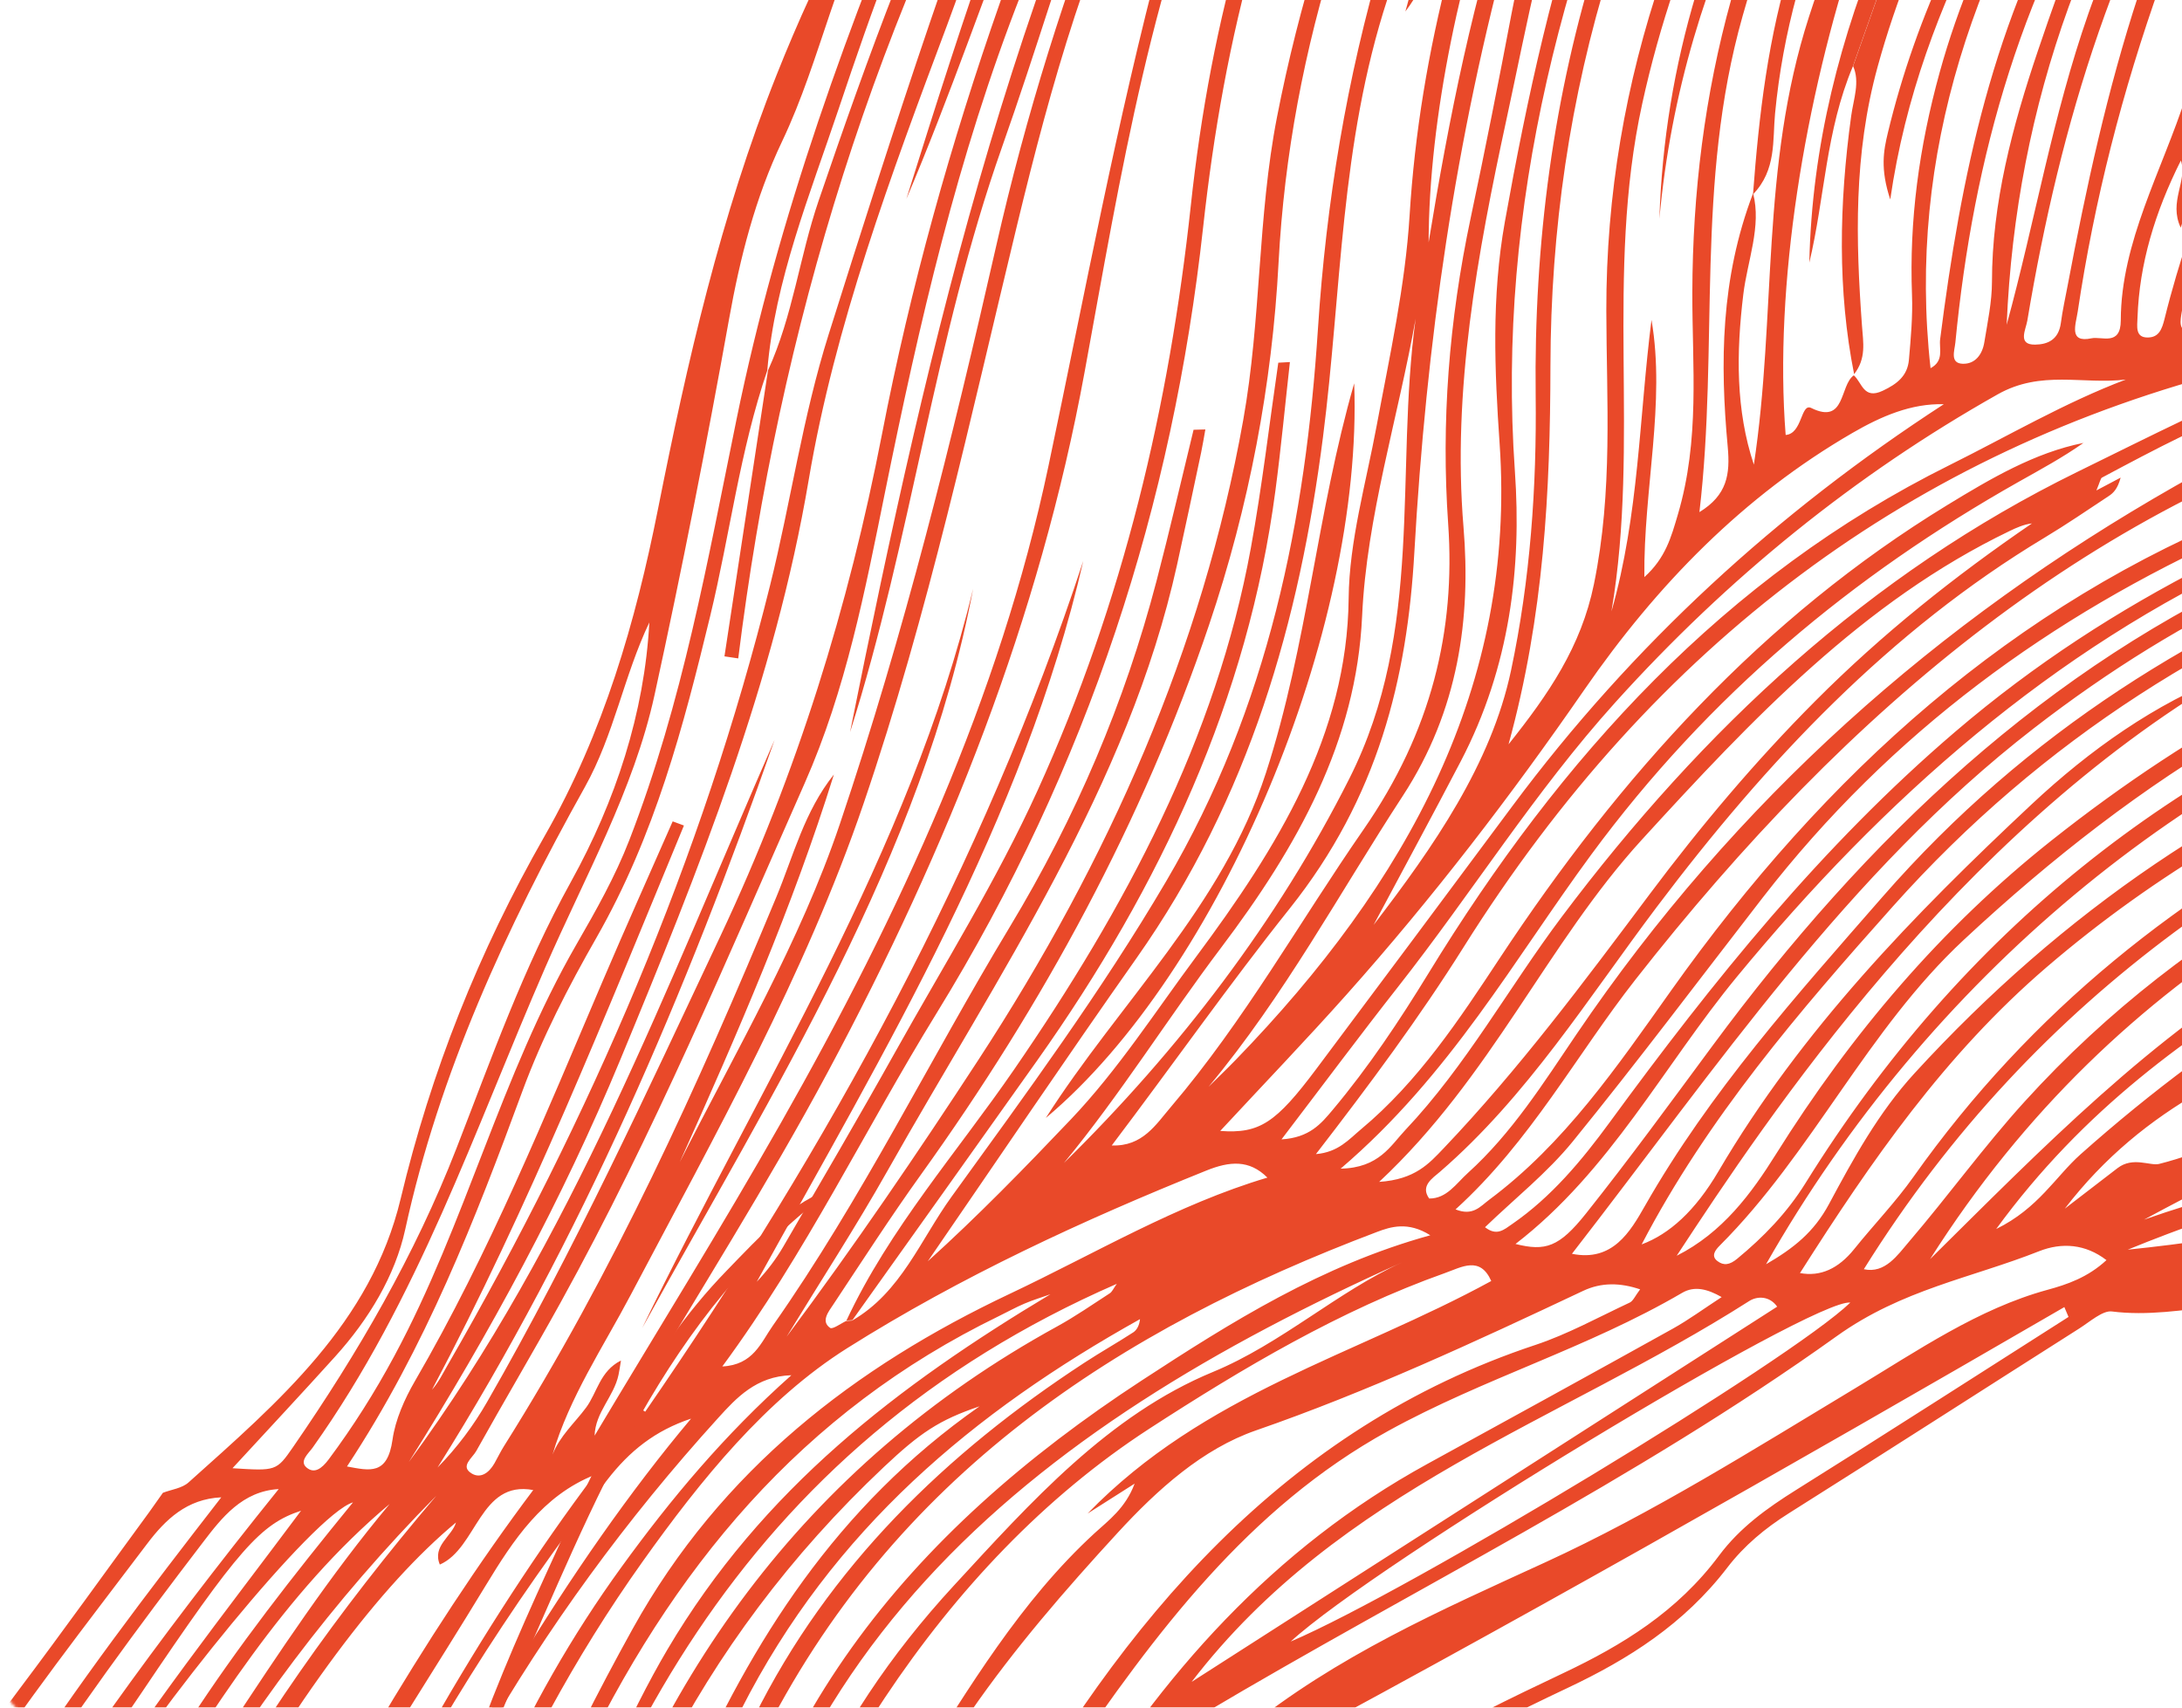<?xml version="1.0" encoding="UTF-8"?> <svg xmlns="http://www.w3.org/2000/svg" width="759" height="594" viewBox="0 0 759 594" fill="none"><g clip-path="url(#clip0_275_4481)"><mask id="mask0_275_4481" style="mask-type:luminance" maskUnits="userSpaceOnUse" x="-175" y="-784" width="2064" height="1996"><path d="M543.568 1211.92L1888.11 40.988L1170.36 -783.184L-174.186 387.752L543.568 1211.92Z" fill="white"></path></mask><g mask="url(#mask0_275_4481)"><path d="M1026.49 213.645C1030.29 192.237 1034.65 171.141 1040.27 150.108C1046.23 127.764 1040.44 107.415 1038.43 86.296C1041.74 128.523 1022.13 171.575 1026.49 213.645ZM822.961 436.667C872.909 436.442 914.032 409.434 951.76 372.337C911.397 401.478 869.311 425.339 822.961 436.667ZM894.844 163.302C899.098 167.066 900.296 169.278 901.901 169.379C925.506 170.824 948.305 176.616 972.734 173.44C977.621 172.804 985.526 175.901 986.51 166.575C987.74 155.023 978.778 163.449 974.519 162.823C970.116 162.174 965.429 162.487 960.843 162.577C940.129 163.005 919.784 160.329 894.831 163.286M888.187 107.174C915.231 94.859 942.51 82.812 968.855 67.81C979.827 61.564 984.352 54.179 981.403 42.08C951.623 66.556 919.588 85.905 888.187 107.174ZM903.153 175.704C908.003 186.445 915.9 184.376 921.665 185.811C939.918 190.349 958.502 194.02 977.743 195.145C982.567 195.428 987.509 194.5 987.625 187.336C987.684 183.381 989.372 177.413 982.883 178.378C956.513 182.286 931.449 177.776 903.153 175.704ZM1446.95 -224.739C1438.3 -216.035 1432.01 -208.575 1427.68 -199.357C1410.69 -163.231 1395.84 -126.182 1373.82 -92.188C1372.19 -89.677 1368.07 -84.556 1371.96 -82.263C1376.23 -79.755 1378.88 -84.562 1381.78 -88.385C1392.52 -102.561 1400.95 -117.112 1404.91 -134.622C1412.06 -166.213 1432.54 -193.2 1446.95 -224.732M745.791 424.267C785.548 410.228 827.005 404.147 863.594 377.672C822.399 385.144 783.771 403.752 745.791 424.267ZM340.118 764.594C332.092 831.051 325.561 897.382 328.525 962.871C333.645 896.662 340.218 830.336 340.118 764.594ZM1008.8 -6.829C989.217 46.377 996.486 95.273 1010.19 143.088C1006.75 93.627 1003.96 44.083 1008.8 -6.829ZM1038.92 191.621C1051.38 169.483 1058.87 146.347 1071.48 125.263C1072.17 124.091 1071.71 122.067 1071.4 120.573C1064.49 85.776 1055.56 51.97 1038.11 21.988C1053.28 76.035 1077.73 128.544 1038.92 191.621ZM1019.67 148.986C1033.07 95.854 1010.24 48.667 1016.71 -3.488C1007.62 48.893 1013.66 98.864 1019.67 148.986ZM919.449 209.959C934.875 221.565 953.621 226.174 973.417 226.789C980.037 226.994 984.909 218.604 985.248 210.691C985.413 206.955 988.342 200.812 981.86 200.878C957.426 201.102 935.014 193.459 910.437 193.05C931.532 206.959 955.886 213.275 981.786 216.407C959.097 221.594 940.178 213.246 919.448 209.972M1279.23 -265.495C1262.21 -247.254 1246.9 -228.125 1234.55 -207.205C1218.69 -180.319 1202.26 -153.989 1182.67 -129.564C1179.83 -126.03 1172.06 -122.273 1179.08 -116.768C1184.76 -112.306 1189.23 -116.061 1193.62 -121.208C1202.17 -131.244 1209.1 -142.156 1214.03 -154.314C1226.15 -184.139 1241.64 -212.229 1261.06 -238.437C1267.58 -247.233 1276.27 -254.757 1279.23 -265.509M797.725 93.438C822.029 44.085 850.491 -0.691 881.168 -44.141C889.659 -56.168 899.569 -67.203 908.702 -78.79C910.268 -80.775 913.023 -83.363 910.412 -85.682C908.42 -87.445 905.588 -86.815 903.404 -84.576C900.637 -81.747 898.076 -78.693 895.53 -75.638C858.487 -31.209 830.505 18.525 805.452 69.921C802.114 76.758 797.672 83.558 797.718 93.444M834.846 -88.916C814.647 -65.68 802.635 -37.917 790.143 -10.465C777.208 17.952 768.464 47.555 758.565 79.203C754.245 70.148 761.037 62.829 758.606 55.83C749.546 73.89 744.172 91.82 743.523 110.442C743.421 113.542 742.683 117.427 747.068 117.403C750.944 117.377 752.021 114.589 752.94 110.871C762.937 70.48 780.908 31.963 794.002 -7.749C803.407 -36.28 817.353 -63.565 834.86 -88.914M873.576 105.825C902.347 91.682 929.541 73.658 956.172 54.734C985.137 34.155 985.417 32.506 992.523 -5.084C960.087 42.072 917.238 74.054 873.583 105.819M741.516 -63.808C703.378 -6.892 686.405 54.959 680.165 119.158C679.9 121.928 678.165 126.383 682.717 126.538C687.05 126.682 689.542 123.309 690.233 119.101C691.383 112.077 692.893 104.913 692.899 98.02C692.908 70.743 699.925 44.13 708.95 17.456C718.27 -10.082 728.379 -37.309 741.516 -63.808ZM992.561 106.876C987.171 147.186 1000.56 180.962 992.796 218.65C990.995 227.377 1004.94 227.088 1012.33 226.046C1020.49 224.899 1016.47 217.276 1015.85 213.063C1013.65 198.165 1007.66 184.894 1005.25 169.814C1002.01 149.556 1001.7 127.996 992.562 106.862M1476.35 -203.642C1468.24 -195.029 1464.81 -184.559 1461.78 -173.87C1454.23 -147.18 1441.25 -123.076 1422.19 -102.109C1417.48 -96.93 1407.04 -93.106 1409.68 -86.427C1411.9 -80.835 1422.2 -83.169 1429.21 -83.554C1435.14 -83.878 1438.8 -87.517 1440.32 -93.933C1441.46 -98.699 1442.09 -104.344 1444.95 -107.972C1467.94 -137.119 1468.35 -171.023 1476.35 -203.628M496.942 84.316C511.046 -1.926 530.966 -86.859 589.974 -166.084C541.212 -126.185 497.147 -2.045 496.942 84.316ZM1131.84 -123.52C1139.43 -121.918 1144.95 -125.414 1150.32 -129.299C1165.68 -140.374 1177.56 -154.64 1186.26 -171.615C1199.47 -197.414 1213.28 -222.516 1236.13 -241.75C1249.2 -252.754 1261.12 -265.377 1276.46 -280.043C1211.54 -240.88 1180.8 -173.409 1131.83 -123.514M698.013 112.974C707.864 76.978 713.949 40.412 726.475 4.611C739.134 -31.561 760.011 -64.248 775.119 -99.096C726.519 -34.514 701.251 36.357 698.013 112.974ZM643.624 453.113C630.762 451.619 478.471 543.863 448.978 571.02C490.346 553.362 623.269 472.839 643.624 453.113ZM850.334 331.035C858.109 329.45 864.123 327.954 870.137 327.052C891.791 323.78 913.95 317.246 934.872 320.513C960.326 324.494 983.163 312.844 1006.5 301.653C1013.02 298.528 1015.87 292.825 1016.63 289.275C963.781 316.771 905.08 296.648 850.334 331.035ZM1154.03 -124.684C1161.01 -119.819 1167.3 -119.79 1172.47 -125.172C1179.09 -132.055 1184.8 -139.982 1190.49 -147.752C1218.19 -185.555 1236.89 -229.34 1269.61 -263.969C1245.87 -245.827 1224.11 -225.231 1208.03 -199.705C1191.6 -173.651 1182.03 -143.176 1154.04 -124.69M774.414 63.497C771.276 77.278 761.605 91.804 758.921 108.458C758.422 111.527 757.537 115.498 762.132 115.319C765.97 115.164 767.245 111.811 768.389 108.533C776.274 85.85 789.107 62.87 790.929 40.578C793.554 8.498 812.03 -15.71 825.969 -42.436C832.456 -54.865 841.349 -66.189 848.965 -78.13C850.664 -80.798 853.678 -84.435 851.304 -86.906C848.353 -89.968 844.705 -87.399 841.853 -84.213C838.832 -80.839 835.532 -77.615 833.005 -73.9C807.424 -36.172 793.956 5.716 780.583 47.67C779.054 52.46 786.084 57.642 774.4 63.495M789.827 -99.21C786.859 -98.637 785.405 -98.776 785.041 -98.216C781.948 -93.536 779.138 -88.672 776.079 -83.968C736.442 -22.964 716.625 43.187 705.202 111.495C704.673 114.684 701.668 119.962 707.902 119.881C712.308 119.825 716.093 118.164 716.864 112.333C717.434 108.014 718.396 103.692 719.213 99.374C732.113 31.076 748.641 -36.316 789.834 -99.202M1375.91 -336.941C1370.24 -338.53 1367.41 -336.552 1364.7 -334.685C1309.51 -296.835 1268.03 -246.041 1235.2 -187.251C1222.05 -163.699 1216.46 -136.612 1197.25 -115.848C1194.58 -112.966 1188.75 -110.08 1193.8 -105.546C1199.93 -100.053 1201.55 -107.999 1203.95 -111.333C1215.24 -127.043 1224.97 -143.589 1233.21 -161.037C1256.2 -209.621 1279.99 -257.498 1322.52 -293.672C1339.55 -308.151 1356.1 -323.258 1375.91 -336.927M1384.63 -333.598C1345.2 -311.105 1311.34 -280.072 1283.67 -242.645C1252.83 -200.915 1238.12 -150.456 1208.42 -107.73C1205.96 -104.195 1199.5 -98.933 1208.25 -95.276C1215.88 -92.078 1218.72 -96.386 1220.97 -102.815C1230.09 -128.875 1246.75 -151.998 1257.06 -177.266C1283.93 -243.161 1325.62 -295.129 1384.63 -333.598ZM848.02 102.366C849.119 100.638 849.978 98.635 851.358 97.203C896.736 50.229 938.618 -0.008 980.533 -50.206C983.744 -54.056 986.822 -58.668 991.814 -59.963C997.442 -61.421 1000.45 -64.334 999.704 -70.427C999.458 -72.482 999.74 -75.416 997.257 -75.278C992.371 -75.008 990.37 -70.024 987.692 -66.624C950.692 -19.694 911.418 25.192 871.754 69.743C858.106 85.073 842.373 98.545 830.462 117.116C854.32 113.694 970.116 -9.503 986.405 -48.351C942.303 5.683 898.326 57.056 848.006 102.364M694.369 427.519C709.039 420.321 715.025 409.286 723.696 401.56C773.167 357.544 827.403 324.412 886.834 302.516C913.434 292.723 950.471 267.342 963.11 249.623C909.866 286.429 852.582 304.996 799.997 336.623C761.333 359.881 724.861 385.769 694.369 427.519ZM1228.34 -77.576C1237.79 -80.31 1243.84 -84.623 1246.29 -91.527C1253.23 -111.069 1265.35 -128.301 1272.72 -147.958C1284.87 -180.332 1301.51 -211.478 1323.45 -239.444C1348.27 -271.085 1374.9 -300.678 1410.98 -321.937C1403.61 -324.406 1400.12 -327.91 1393.31 -322.772C1348.15 -288.71 1311.63 -247.748 1287.78 -195.051C1275.5 -167.921 1266.29 -139.555 1249.84 -113.973C1242.67 -102.805 1236.31 -91.135 1228.33 -77.57M1492.28 -280.727C1478.45 -286.267 1464.34 -286.348 1449.31 -278.624C1429.45 -268.404 1412.17 -254.922 1398.32 -236.007C1372.02 -200.103 1350.23 -162.003 1334.72 -120.86C1330 -108.346 1326.1 -95.419 1325.88 -82.328C1325.82 -78.477 1323.63 -72.926 1330.52 -73.52C1335.71 -73.963 1337.7 -77.088 1338.76 -82.118C1349.24 -131.838 1370.5 -178.22 1396 -223.293C1418.74 -263.491 1451.78 -282.919 1492.28 -280.727ZM1447.56 -265.375C1432.41 -259.768 1419.79 -250.385 1411.05 -236.996C1380.39 -190.037 1357.96 -139.924 1344.48 -86.746C1343.68 -83.574 1340.66 -78.153 1346.08 -77.649C1352.1 -77.092 1351.59 -82.578 1352.69 -86.857C1359.11 -111.885 1369.85 -135.12 1386.46 -156.048C1393.92 -165.448 1399.59 -176.298 1402.31 -187.555C1409.58 -217.658 1419.19 -246.174 1447.57 -265.368M370.07 404.57C410.105 365.22 444.417 320.36 469.4 270.767C495.486 218.984 485.125 164.313 492.422 110.876C486.289 145.389 475.37 179.777 473.807 214.296C471.829 257.915 451.32 294.495 424.728 329.701C406.124 354.344 389.761 380.695 370.077 404.564M1313.66 -331.638C1312.22 -331.34 1310.65 -331.375 1309.34 -330.695C1238.17 -293.528 1181.28 -238.448 1134.35 -170.632C1119.08 -148.567 1107.7 -123.221 1084.52 -107.275C1091.19 -109.458 1097.08 -112.725 1102.04 -118.289C1119.83 -138.22 1136.49 -158.985 1152.31 -180.641C1170.06 -204.926 1188.49 -229.006 1211.07 -248.949C1243.91 -277.969 1277.84 -305.399 1313.67 -331.63M831.328 446.303C882.627 468.74 949.427 419.898 986.276 363.982C961.922 379.046 945.436 406.559 917.888 416.638C935.997 400.935 954.1 385.224 972.202 369.527C927.79 401.613 886.172 439.869 831.328 446.303ZM1436.16 -307.104C1432.77 -311.434 1429.89 -309.344 1426.91 -307.95C1393.37 -292.271 1370.32 -262.979 1345.95 -235.457C1315.96 -201.615 1300.41 -159.916 1279.41 -121.256C1271.09 -105.946 1265.15 -89.422 1259.9 -72.834C1257.24 -64.46 1262.46 -65.293 1266.41 -64.343C1271.63 -63.089 1274.98 -64.317 1275.58 -71.647C1278.01 -101.274 1291.87 -128.534 1306.22 -154.57C1338.99 -214.071 1369.11 -276.864 1436.14 -307.106M1383.88 -322.413C1352.22 -306.36 1326.88 -281.356 1305.7 -252.7C1269.06 -203.128 1249.08 -145.307 1220.5 -91.695C1219.3 -89.453 1219.37 -87.523 1221.4 -86.315C1223.55 -85.039 1225.61 -86.49 1226.92 -88.145C1232.18 -94.796 1238.15 -101.185 1242.12 -108.517C1251.8 -126.388 1260.38 -144.732 1268.47 -163.339C1278.95 -187.46 1287.78 -212.255 1302.94 -234.658C1325.68 -268.251 1351.32 -298.684 1383.89 -322.426M1118.05 -328.985C1117.66 -329.631 1117.27 -330.27 1116.88 -330.916C1102.46 -320.716 1088 -310.569 1073.6 -300.311C1054.19 -286.492 1036.46 -270.477 1026.62 -247.997C1013.89 -218.892 996.885 -192.31 980.007 -165.388C972.593 -153.556 964.315 -144.996 952.845 -138.884C940.666 -132.396 928.551 -125.735 916.403 -119.154C930.486 -123.328 943.439 -130.813 956.9 -135.985C977.469 -143.891 991.733 -157.11 1001.73 -178.367C1019.73 -216.605 1038.69 -254.718 1070.04 -284.864C1085.71 -299.947 1102.02 -314.295 1118.03 -328.973M414.526 585.045C481.731 541.982 549.885 498.309 618.186 454.535C615.547 450.782 611.28 450.784 608.454 452.583C542.342 494.748 466.087 517.884 414.52 585.037M1321.84 -323.621C1319.05 -323.699 1318.06 -324.054 1317.3 -323.691C1315.35 -322.774 1313.44 -321.637 1311.6 -320.416C1245.01 -276.343 1185.11 -224.415 1139.77 -155.263C1123.97 -131.19 1105.72 -109.82 1080.21 -96.603C1072.84 -92.779 1065.94 -87.672 1058.81 -83.156C1059.09 -81.812 1059.36 -80.459 1059.63 -79.114C1061.61 -80.056 1063.6 -81.039 1065.59 -81.938C1070.05 -83.958 1074.63 -85.625 1078.97 -87.963C1119.83 -110.008 1145.23 -149.617 1174.17 -184.437C1203.97 -220.306 1231.2 -257.948 1270.59 -283.605C1288.07 -294.996 1303.98 -309.527 1321.86 -323.625M1422.02 -313.294C1412.36 -318.01 1403.55 -311.538 1395.53 -305.085C1338.7 -259.341 1298.01 -202.136 1273.23 -133.545C1266.79 -115.724 1256.52 -99.365 1246.69 -82.948C1244.84 -79.848 1239.55 -77.467 1242.18 -73.411C1243.58 -71.266 1247.07 -70.016 1249.9 -69.893C1254.94 -69.681 1255.4 -74.987 1256.46 -78.255C1267.37 -111.979 1285.17 -143.089 1301 -174.903C1329.41 -232.006 1369.53 -278.364 1422.03 -313.287M963.486 344.203C925.505 361.599 889.384 379.672 852.164 394.528C815.076 409.336 777.094 419.548 740.128 434.71C819.559 426.556 895.681 404.67 963.479 344.195M671.528 128.085C676.345 125.497 674.444 121.331 674.874 117.972C682.036 61.857 693.067 6.558 723.875 -45.272C734.29 -62.797 743.376 -81.055 753.017 -99C754.484 -101.723 757.888 -105.025 753.968 -107.175C750.644 -109.008 748.113 -105.751 746.225 -102.917C741.18 -95.364 736.501 -87.574 731.382 -80.077C686.898 -14.892 663.289 53.818 671.535 128.092M1500.23 -269.265C1458.83 -274.422 1425.34 -250.578 1414.32 -207.331C1408.02 -182.628 1397.38 -160.288 1381.85 -139.359C1369.03 -122.095 1361.59 -102.834 1359.99 -82.072C1370.41 -96.9 1379.89 -112.043 1387.84 -127.858C1398.49 -149.021 1408.11 -170.634 1417.89 -192.167C1435.12 -230.132 1465.75 -251.731 1500.23 -269.279M225.859 216.535C216.969 235.23 213.612 255.59 203.442 273.793C175.926 323.013 152.814 373.422 140.955 427.671C137.432 443.787 128.304 458.908 116.638 471.836C105.007 484.721 93.161 497.387 80.873 510.735C95.989 511.685 96.145 511.779 101.959 503.352C124.584 470.561 144.302 436.628 158.756 399.514C170.905 368.309 181.969 336.767 198.655 306.636C214.121 278.688 224.176 248.011 225.866 216.529M1481.6 -292.088C1466.85 -295.312 1458.16 -305.124 1444.18 -293.829C1418.84 -273.36 1392.7 -252.817 1373.01 -226.957C1337.04 -179.728 1318 -125.189 1303.61 -69.197C1314.78 -68.283 1320.4 -71.174 1320.65 -84.524C1320.92 -98.98 1326.18 -113.458 1331.52 -127.699C1346.82 -168.471 1369.14 -205.737 1395.36 -240.764C1416.66 -269.219 1443.32 -287.981 1481.6 -292.088ZM445.764 396.348C455.502 395.741 459.52 390.919 463.566 386.085C476.034 371.229 486.772 355.111 496.846 338.653C543.011 263.184 600.008 200.608 678.099 161.813C698.404 151.72 718.183 140.073 739.45 132.034C724.454 133.829 710.065 128.627 694.902 137.172C645.339 165.114 601.052 200.914 561.889 244.326C534.011 275.222 511.955 310.678 486.283 343.314C473.104 360.072 460.368 377.2 445.764 396.348ZM676.164 140.606C664.757 140.302 654.384 144.811 644.372 150.6C606.649 172.431 576.352 203.381 551.152 239.86C525.596 276.865 498.315 312.4 468.459 345.898C454.43 361.64 439.838 376.833 424.45 393.408C438.169 394.427 443.854 390.569 457.899 371.814C480.694 341.401 503.388 310.9 526.082 280.399C568.013 224.042 618.382 178.096 676.15 140.604M546.794 436.145C560.936 439.037 567.091 428.423 572.146 419.549C594.835 379.72 624.89 346.266 654.856 311.944C705.335 254.139 765.423 217.666 832.104 191.982C851.592 184.478 871.146 181.442 892.072 181.059C888.402 171.546 882.165 175.492 877.819 176.184C816.35 185.821 759.772 212.836 707.338 253.435C642.807 303.393 597.195 371.209 546.794 436.145ZM1020.79 -86.377C1024.12 -85.09 1025.54 -83.849 1026.55 -84.259C1058.87 -97.346 1089.94 -112.084 1111.24 -145.157C1147.08 -200.801 1186.11 -253.591 1240.41 -292.165C1260.18 -306.212 1279.59 -320.896 1302.46 -333.399C1288.69 -334.305 1272.45 -328.054 1253.89 -314.83C1191.81 -270.599 1140.22 -216.136 1104.6 -146.81C1094.07 -126.325 1078.87 -112.673 1059.33 -103.661C1047.16 -98.05 1034.92 -92.705 1020.79 -86.385M858.935 106.879C928.555 62.807 985.683 12.069 1021.01 -61.432C1022.54 -64.611 1027.1 -68.236 1022.64 -71.127C1019.22 -73.35 1014.92 -73.296 1011.41 -69.004C1003.86 -59.786 996.429 -50.57 990.253 -40.235C972.096 -9.837 949.539 16.926 924.258 41.495C903.248 61.9 882.785 82.962 858.941 106.887M479.737 411.129C492.242 410.301 497.123 404.726 502.099 399.516C528.358 371.96 551.051 341.487 573.882 310.988C591.533 287.405 610.526 264.853 631.42 243.875C654.743 220.457 680.034 200.377 706.801 182.076C703.893 182.448 701.434 183.563 699.008 184.731C648.278 209.124 609.405 250.176 571.052 292.167C538.082 328.267 518.868 374.566 479.737 411.129ZM936.731 248.406C922.025 239.468 906.658 247.651 893.127 252.587C794.697 288.43 708.692 344.759 648.326 441.509C655.695 443.128 660.048 436.608 664.12 431.847C677.768 415.895 690.16 398.742 704.238 383.227C762.519 318.979 834.757 285.025 909.931 257.672C918.381 254.595 927.444 254.914 936.731 248.406ZM1441.23 -298.288C1417.86 -293.939 1398.71 -281.909 1383.01 -262.549C1345.17 -215.901 1314.37 -165.357 1291.55 -110.351C1286.57 -98.358 1282.25 -86.184 1280.95 -73.603C1280.56 -69.693 1278.89 -63.834 1285.43 -64.6C1290.23 -65.163 1296.25 -64.1 1298.64 -71.529C1301.2 -79.499 1303.69 -87.498 1305.88 -95.53C1328.27 -177.545 1368.23 -248.269 1441.24 -298.28M974.274 -120.498C983.135 -124.406 991.885 -128.825 1000.88 -132.117C1019.47 -138.927 1034.24 -150.844 1044.98 -168.727C1059.54 -192.988 1075.14 -216.758 1088.41 -241.625C1111.36 -284.64 1136.7 -324.726 1181.71 -347.056C1170.72 -344.74 1160.83 -339.864 1151.11 -333.834C1113.72 -310.631 1089.66 -275.459 1067.47 -237.924C1042 -194.852 1025.6 -143.737 974.274 -120.484M1199.58 -346.586C1165.35 -334.768 1138.66 -314.046 1119.3 -284.158C1099.91 -254.199 1082.06 -223.108 1065.56 -191.58C1047.77 -157.599 1025 -132.341 989.122 -120.733C973.832 -115.777 958.602 -107.89 942.856 -96.189C961.708 -94.009 974.699 -107.74 989.457 -113.11C1032.22 -128.678 1061.31 -159.222 1083.35 -201.663C1111.91 -256.662 1148.55 -306.386 1199.56 -346.587M477.773 321.782C498.614 294.636 518.691 265.82 525.602 233.248C532.311 201.636 534.55 169.338 534.177 137.626C532.91 31.396 561.305 -68.4 631.389 -159.135C633.495 -161.86 638.539 -164.753 633.494 -168.166C629.166 -171.096 627.051 -166.256 624.616 -163.555C608.531 -145.697 594.732 -126.333 584.58 -104.526C543.76 -16.884 520.504 71.954 526.948 163.924C529.287 197.341 525.333 231.848 508.104 264.856C498.154 283.907 487.899 302.82 477.779 321.789M970.985 -97.78C971.248 -96.415 971.505 -95.058 971.768 -93.694C992.94 -100.368 1013.62 -108.98 1033.8 -120.111C1057.41 -133.137 1074.81 -151.182 1086.55 -177.027C1111.56 -232.114 1151.47 -276.276 1193.85 -318.353C1204.58 -329.01 1218.66 -333.773 1229.98 -344.189C1223.82 -349.479 1217.76 -347.214 1211.78 -344.311C1200.44 -338.804 1189.23 -332.676 1179.88 -323.506C1141.55 -285.952 1110.39 -242.737 1085.68 -195.381C1065.33 -156.39 1038.93 -126.403 998.711 -111.296C989.267 -107.745 980.219 -102.337 970.992 -97.786M1383.88 -81.943C1391.92 -83.339 1397.03 -80.706 1400.44 -85.571C1412.14 -102.299 1427.79 -115.456 1438.55 -133.259C1454.02 -158.848 1457.49 -188.018 1472.49 -213.626C1479.17 -225.038 1484.01 -237.435 1490.73 -251.588C1476.02 -247.131 1464.93 -240.471 1458.05 -229.138C1439.59 -198.788 1419.7 -168.636 1410.89 -134.45C1406.18 -116.181 1398.93 -99.898 1383.88 -81.943ZM845.467 132.574C805.261 126.772 768.196 146.383 731.162 166.142C730.675 166.404 730.511 167.547 729.215 170.607C732.792 168.721 735.22 167.429 737.656 166.145C736.609 170.015 735.165 171.475 733.532 172.546C726.125 177.444 718.776 182.466 711.205 187.02C657.394 219.378 614.642 264.605 576.247 315.573C552.391 347.248 531.212 381.401 500.861 407.644C498.363 409.805 493.949 412.515 497.143 416.919C503.237 416.974 506.523 411.708 510.61 408.014C525.933 394.169 536.903 376.701 548.34 359.825C603.596 278.304 674.079 216.138 756.642 169.074C785.147 152.826 815.549 144.663 845.46 132.58M671.367 438.001C710.367 399.431 748.504 360.168 795.651 332.682C842.06 305.623 891.959 288.126 936.739 257.313C832.959 287.834 737.192 334.215 671.367 438.001ZM718.23 420.447C724.362 415.728 730.48 410.994 736.625 406.304C741.951 402.247 747.958 405.659 751.035 404.885C766.741 400.917 782.217 393.396 797.498 386.22C819.291 375.993 841.793 369.754 863.91 361.756C894.643 350.645 928.294 362.762 956.66 334.453C960.701 330.421 968.255 330.339 974.189 328.425C957.36 331.317 940.642 333.33 923.966 334.711C889.271 337.59 854.893 344.177 820.543 355.98C782.479 369.059 745.851 384.453 718.23 420.447ZM895.702 -98.789C904.511 -93.549 911.198 -95.888 918.209 -99.724C940.425 -111.873 962.571 -124.245 985.032 -135.702C999.786 -143.229 1011.84 -153.811 1020.97 -167.922C1030.23 -182.205 1038.91 -196.872 1047.21 -211.694C1072.91 -257.596 1096.09 -305.376 1142.55 -335.256C1138.53 -334.342 1135.15 -332.855 1132.01 -330.856C1127.34 -327.879 1122.73 -324.715 1118.28 -321.338C1069.59 -284.418 1033.31 -237.495 1009.08 -181.115C998.319 -156.092 981.64 -139.568 956.78 -129.817C936.533 -121.868 917.207 -109.886 895.709 -98.782M813.752 -91.007C793.999 -101.843 787.507 -83.724 778.674 -70.885C764.837 -50.758 759.47 -27.905 751.599 -5.829C738.213 31.747 728.485 69.784 722.738 108.338C722.051 112.934 719.458 119.393 727.518 117.681C731.089 116.922 737.69 120.492 737.706 111.429C737.77 84.172 752.07 59.333 760.38 33.526C774.025 -8.868 786.944 -51.656 813.745 -91.001M506.309 420.7C512.353 423.121 514.896 419.665 517.953 417.394C544.193 397.865 562.505 371.018 581.274 344.596C635.052 268.872 700.347 210.185 783.891 177.028C811.591 166.033 838.127 150.257 869.264 143.521C858.603 137.017 849.254 140.04 840.172 142.547C729.117 173.285 642.707 246.606 568.887 340.757C548.3 367.005 532.436 396.975 506.309 420.7ZM324.146 -60.43C317.088 -53.162 312.323 -46.662 307.94 -39.482C290.885 -11.474 285.866 20.152 272.043 49.194C262.669 68.892 257.412 89.732 253.617 110.906C245.79 154.539 237.194 198.168 227.693 241.693C220.459 274.843 203.321 305.179 189.635 336.615C164.957 393.316 145.526 451.891 108.736 503.596C107.328 505.578 104 508.288 106.648 510.506C109.315 512.748 111.901 510.928 114.364 507.622C122.861 496.211 130.358 484.347 137.102 471.815C162.113 425.372 174.087 374.344 200.584 328.402C207.314 316.734 213.985 304.941 218.919 292.202C237.53 244.147 246.15 194.893 256.216 145.784C270.551 75.845 295.023 8.126 324.133 -60.432M420.39 378.049C421.93 376.532 423.485 375.029 425.026 373.498C426.631 371.912 428.249 370.327 429.82 368.702C489.507 307.132 527.411 238.372 521.637 154.341C519.896 129.034 518.767 103.397 523.459 77.161C538.965 -9.398 560.62 -94.194 621.158 -170.416C605.245 -164.715 602.266 -150.992 595.001 -141.68C574.915 -115.935 560.993 -87.32 549.395 -57.041C536.977 -24.63 531.235 8.206 524.118 41.066C513.812 88.668 505.135 135.973 509.073 183.34C511.686 214.776 507.449 247.018 487.938 276.881C465.924 310.599 446.858 346.3 420.39 378.049ZM425.783 618.529C447.616 618.464 468.411 622.734 489.888 609.892C507.364 599.44 525.626 590.613 543.821 581.994C564.393 572.249 583.443 560.616 597.973 541.114C605.234 531.373 614.706 524.596 624.716 518.323C656.433 498.481 687.941 478.214 719.527 458.107C719.039 456.966 718.564 455.826 718.076 454.684C621.315 510.777 524.25 566.123 425.776 618.521M609.079 -171.364C599.298 -173.853 596.403 -166.834 592.975 -162.255C561.235 -119.784 539.446 -72.999 525.785 -23.285C506.113 48.304 496.043 120.134 491.973 192.168C489.495 235.979 479.348 277.501 448.637 316.01C427.686 342.265 408.132 370.166 386.721 398.456C397.465 398.878 402.109 391.119 407.34 384.997C432.866 355.042 451.987 320.75 474.267 288.611C497.983 254.411 506.323 219.244 503.74 182.245C501.28 146.961 503.975 111.646 511.583 75.752C516.621 52.01 521.33 28.245 525.833 4.469C532.544 -30.953 545.233 -64.951 560.928 -98.204C573.237 -124.28 591.59 -146.759 609.079 -171.364ZM845.848 -101.955C859.104 -100.533 869.49 -99.786 880.147 -105.501C903.402 -117.988 926.735 -130.313 949.816 -143.241C956.912 -147.22 965.4 -150.452 969.873 -157.926C985.558 -184.12 1004.85 -208.241 1015.68 -237.267C1022.97 -256.816 1034.44 -275.161 1050.86 -288.789C1078.58 -311.793 1107.51 -332.832 1139.07 -348.717C1143.47 -350.924 1148.06 -352.548 1152.57 -354.445C1156.93 -356.283 1161.28 -358.143 1165.64 -359.994C1105.33 -361.225 1062.47 -318.838 1020.92 -277.622C995.82 -252.727 982.314 -218.761 973.468 -185.166C966.504 -158.734 950.064 -145.038 927.217 -136.675C918.607 -133.526 909.928 -130.641 901.381 -127.208C883.53 -120.049 865.416 -113.674 845.841 -101.949M577.214 76.092C578.938 22.348 594.417 -28.396 623.013 -76.8C637.784 -101.806 655.928 -124.441 671.874 -148.593C673.513 -151.074 678.029 -153.696 674.829 -156.676C671.145 -160.113 668.165 -155.586 665.903 -152.644C656.931 -140.928 647.669 -129.377 639.475 -117.136C607.535 -69.439 583.272 -18.892 571.246 36.057C558.187 95.687 570.577 153.184 560.538 212.696C570.15 178.947 570.151 145.086 574.467 111.277C579.423 140.105 571.662 170.269 571.982 200.744C579.396 194.112 581.346 186.688 583.571 179.212C591.406 152.859 588.61 127.417 588.67 101.743C588.851 32.313 605.514 -34.44 645.735 -96.912C657.78 -115.627 671.842 -133.101 684.991 -151.142C626.44 -84.498 585.122 -10.846 577.214 76.092ZM466.35 406.526C479.715 406.273 483.77 398.446 488.824 393.099C510.027 370.677 524.823 343.475 543.217 318.974C592.522 253.318 650.527 199.493 722.572 164.169C747.782 151.803 772.858 139.068 798.745 128.598C794.925 127.13 791.441 126.517 787.879 126.621C784.826 126.714 781.669 127.438 778.585 128.218C665.582 156.777 575.488 223.785 509.153 329.407C493.69 354.029 476.433 377.256 457.737 401.467C465.566 400.808 469.232 396.318 473.445 392.811C493.341 376.24 507.633 354.596 521.612 333.413C563.657 269.677 613.262 214.807 677.42 175.655C692.565 166.409 707.827 157.439 724.722 154.071C717.391 159.226 709.713 163.36 702.101 167.653C644.575 200.153 594.441 241.693 553.475 297.331C526.733 333.654 504.521 373.918 466.33 406.531M774.782 234.987C679.959 290.825 615.061 388.28 583.232 436.826C599.179 428.8 609.228 415.132 617.707 401.576C643.986 359.606 675.304 322.729 713.635 292.345C763.508 252.815 817.209 223.687 875.76 208.46C883.808 206.367 892.002 205.66 900.129 204.309C863.033 196.921 828.516 220.052 792.578 227.822C826.337 212.307 859.829 195.863 896.091 192.078C878.629 185.176 860.478 187.612 842.365 193.973C772.98 218.297 710.772 256.697 658.481 315.243C625.774 351.871 593.964 388.92 571.046 432.879C580.662 429.299 589.656 421.251 597.735 407.489C626.653 358.25 665.78 318.098 706.649 279.832C727.002 260.769 749.681 244.773 774.769 234.986M589.654 -54.947C590.454 -70.662 598.889 -83.519 605.813 -96.721C617.46 -118.924 635.003 -137.147 649.491 -157.462C651.303 -160 654.987 -162.911 651.899 -165.705C649.471 -167.899 646.272 -166.302 643.756 -163.368C637.099 -155.639 629.59 -148.492 623.812 -140.165C566.087 -57.073 539.498 32.6 539.314 127.344C539.231 170.717 537.095 214.001 524.744 258.914C538.704 241.422 549.988 224.923 554.434 203.25C561.11 170.72 558.817 139.425 558.752 108.08C558.619 27.24 585.758 -46.584 633.053 -116.378C642.845 -130.835 653.036 -145.032 663.038 -159.347C648.022 -143.663 632.858 -128.148 620.779 -110.565C608.785 -93.11 599.896 -73.564 589.647 -54.927M729.679 -135.32C756.884 -113.348 786.918 -110.966 821.215 -127.761C833.014 -133.538 845.044 -138.626 857.078 -143.623C898.99 -161.053 930.492 -189.743 949.249 -234.144C958.249 -255.433 971.614 -274.487 987.587 -291.964C1009.04 -315.457 1033.07 -335.392 1057.21 -355.438C1019.72 -341.436 983.112 -325.141 959.05 -287.384C945.066 -265.441 933.277 -242.155 920.778 -219.33C903.624 -188.035 878.358 -170.15 846.486 -162.897C807.927 -154.113 769.166 -147.842 729.678 -135.292M450.164 -174.81C441.37 -158.115 421.794 -154.114 411.688 -135.723C388.029 -92.672 372.874 -47.139 355.275 -2.315C332.979 54.486 319.712 112.771 307.842 171.258C300.93 205.344 294.302 239.884 279.901 272.455C253.039 333.18 227.415 394.433 195.001 453.091C185.415 470.434 175.294 487.461 165.661 504.75C164.282 507.234 159.892 510.098 164.127 512.596C167.123 514.363 170.013 512.467 171.977 509.055C173.109 507.083 174.072 505.015 175.279 503.1C213.572 442.267 242.781 377.621 270.025 312.093C276.009 297.683 279.784 282.281 290.067 269.422C275.725 315.421 256.396 359.888 236.465 404.231C256.115 365.374 278.3 327.63 292.146 286.615C314.553 220.208 331.193 153.002 346.534 85.509C367.155 -5.179 401.75 -91.709 450.178 -174.794M384.571 -119.185C382.351 -115.968 380.015 -112.826 377.917 -109.54C354.345 -72.481 344.38 -31.104 329.457 8.702C309.933 60.78 290.342 113.39 281.319 166.858C269.515 236.741 243.121 302.608 215.784 368.596C195.663 417.183 170.459 463.632 142.206 508.577C199.08 431.238 231.84 343.281 269.422 257.405C238.74 344.97 202.551 430.363 152.2 510.503C159.109 503.447 164.76 495.824 169.434 487.688C199.677 435.054 224.823 380.307 250.572 325.658C277.392 268.71 295.214 210.781 306.79 151.064C326.599 48.846 362.723 -49.415 409.098 -145.258C365.225 -78.35 345.833 -2.602 315.278 69.199C335.215 5.551 355.572 -57.882 384.578 -119.191M415.18 149.498C416.541 149.46 417.91 149.416 419.278 149.386C418.787 152.096 418.366 154.8 417.793 157.5C415.039 170.46 412.318 183.418 409.454 196.366C392.458 273.35 347.192 339.054 308.646 407.388C297.626 426.925 285.33 445.818 273.619 465C297.098 433.544 319.079 401.247 340.409 368.557C385.68 299.174 418.233 225.687 432.445 146.158C438.762 110.821 437.378 75.668 444.217 40.633C459.405 -37.18 491.133 -110.057 537.21 -177.791C539.019 -180.46 542.473 -183.536 540.277 -186.283C538.676 -188.278 535.127 -188.726 532.26 -189.241C526.519 -190.265 523.847 -184.818 520.844 -181.055C503.435 -159.263 489.378 -135.378 475.652 -111.256C441.158 -50.624 425.687 13.632 418.495 79.12C407.946 175.111 378.735 266.447 325.748 352.516C300.868 392.917 280.43 435.743 251.253 475.334C262.026 474.811 264.692 467.034 268.767 461.229C299.849 416.981 323.401 368.593 351.178 322.563C374.377 284.113 391.26 244.247 402.288 202.107C406.868 184.612 410.894 167.047 415.172 149.517M220.173 488.3C221.594 489.223 223.015 490.147 224.43 491.076C288.249 398.518 341.914 301.228 376.816 195.117C356.081 285.149 308.029 364.855 263.236 445.881C266.803 442.099 269.888 438.076 272.41 433.745C285.5 411.216 298.679 388.718 311.383 365.986C328.241 335.826 346.715 306.217 360.891 275.031C390.845 209.129 406.741 140.856 414.225 71.426C421.128 7.433 437.498 -55.067 470.986 -114.12C485.524 -139.747 499.75 -165.548 519.194 -188.276C497.35 -171.535 484.323 -147.643 468.748 -125.502C466.247 -129.253 468.41 -132.096 469.88 -134.97C478.801 -152.383 491.963 -166.627 504.287 -181.52C506.565 -184.274 511.512 -187.69 508.59 -191.116C505.642 -194.572 500.988 -191.896 497.5 -188.534C495.474 -186.581 493.527 -184.426 491.912 -182.115C468.218 -148.001 446.956 -112.413 430.237 -74.824C400.755 -8.55 389.841 60.909 377.28 129.384C361.63 214.772 329.715 294.929 288.058 372.711C267.018 411.997 242.899 449.816 220.167 488.292M206.818 499.431C228.488 463.15 250.857 427.232 271.686 390.522C312.991 317.705 347.727 242.587 364.695 162.143C377.342 102.21 388.472 42.152 404.293 -17.479C412.287 -47.617 422.662 -77.033 438.905 -104.74C455.4 -132.867 469.065 -162.515 490.931 -189.716C479.517 -190.297 471.948 -187.824 465.173 -179.196C450.087 -160.007 434.682 -141.553 425.205 -118.375C417.989 -100.733 412.173 -82.418 403.312 -65.49C379.116 -19.243 365.61 29.445 353.761 78.392C337.47 145.658 323.036 213.131 300.404 279.491C280.046 339.17 248.929 394.484 219.375 450.475C209.762 468.694 198.038 486.062 192.197 506.006C194.737 499.472 199.915 494.989 203.862 489.661C207.752 484.409 208.637 476.98 215.995 473.273C215.666 475.275 215.473 476.74 215.163 478.198C213.573 485.822 207.054 491.243 206.831 499.446M296.436 459.364C313.415 449.575 320.208 431.206 330.979 416.315C356.913 380.466 383.216 344.729 405.609 306.629C441.474 245.601 454.15 180.389 458.44 114.403C464.175 26.386 487.052 -58.339 534.613 -138.198C543.581 -153.247 551.386 -170.822 568.398 -179.709C567.102 -173.475 567.683 -165.809 564.221 -161.241C534.636 -122.146 518.91 -78.048 504.785 -33.102C500.808 -20.455 497.382 -7.301 488.861 3.982C500.426 -38.504 513.507 -80.555 532.749 -121.111C505.806 -84.14 496.087 -41.56 482.63 -0.41C466.097 50.172 466.711 101.203 460.19 152.074C452.039 215.681 434.748 277.323 395.327 333.304C370.756 368.195 346.909 403.577 322.736 438.742C340.131 423.04 356.381 406.335 372.457 389.431C388.963 372.071 401.916 351.836 416.163 332.689C444.295 294.859 468.638 255.682 469.124 208.11C469.321 188.246 475.153 168.094 478.873 148.053C483.388 123.753 488.811 99.461 490.32 74.983C493.857 17.554 509.249 -38.476 532.949 -93.394C546.069 -123.81 563.605 -151.223 588.949 -174.713C581.974 -177.863 575.56 -179.774 568.322 -179.413C557.503 -186.198 548.735 -185.626 538.828 -171.583C527.898 -156.094 519.95 -139.407 510.871 -123.153C472.681 -54.792 448.71 16.11 444.742 91.378C442.524 133.517 434.545 176.028 420.553 217.427C397.497 285.682 363.053 349.12 320.347 408.597C309.765 423.337 299.926 438.605 289.898 453.726C288.209 456.264 285.449 459.627 288.748 461.913C289.626 462.525 292.433 460.392 294.35 459.519C295.045 459.467 295.74 459.429 296.436 459.378M267.146 128.85C275.854 109.705 278.069 89.394 284.753 69.824C301.881 19.67 319.868 -30.178 344.947 -79.788C338.715 -74.928 336.302 -69.949 333.565 -64.932C315.607 -31.924 303.439 2.984 291.733 37.841C281.668 67.797 269.516 97.667 266.899 128.863C257.31 157.027 253.924 185.854 247.028 214.32C237.733 252.669 227.866 290.475 207.453 326.216C197.701 343.285 188.604 360.878 181.729 379.534C165.31 424.141 148.083 468.613 120.695 510.131C128.659 511.596 134.776 513.265 136.545 500.745C137.503 493.954 140.685 486.698 144.325 480.435C170.355 435.63 189.597 388.214 209.703 341.126C217.613 322.595 225.884 304.181 233.992 285.721C235.3 286.203 236.608 286.684 237.902 287.165C210.583 353.23 184.123 419.588 150.274 483.426C152.569 480.806 153.993 477.85 155.635 475.003C205.546 388.506 244.307 298.402 267.9 203.49C275.112 174.465 279.155 145.147 288.267 116.25C311.144 43.681 334.388 -28.764 363.337 -99.787C304.34 4.401 271.053 114.521 256.793 229.033L252 228.318C257.049 195.166 262.098 162.001 267.146 128.85ZM1027.42 -359.244C1024.72 -357.299 1022.17 -354.811 1019.3 -353.495C972.532 -332.202 938.901 -300.361 920.909 -247.388C908.089 -209.644 880.762 -181.105 839.572 -173.245C800.846 -165.856 762.192 -156.261 723.516 -147.483C720.51 -146.797 716.263 -147.65 714.826 -142.712C717.821 -139.174 721.659 -140.194 725.175 -140.987C767.989 -150.653 810.847 -159.87 853.579 -170.437C871.378 -174.836 886.948 -185.222 900.189 -200.792C917.057 -220.627 927.719 -243.649 939.917 -265.927C951.117 -286.391 961.909 -307.054 981.502 -321.024C999.187 -333.63 1016.9 -346.17 1034.61 -358.739C1046.62 -367.728 1062.17 -368.506 1074.44 -380.708C1065.57 -385.458 1056.5 -379.195 1049.2 -382.314C1055.18 -388.46 1063.71 -385.229 1069.73 -391.218C1081.75 -394.766 1093.08 -388.088 1106.11 -393.551C1104.67 -395.425 1104.08 -397.02 1102.94 -397.538C1056.67 -418.465 1008.87 -427.95 953.89 -404.756C924.75 -392.467 908.106 -373.366 902.029 -342.629C898.936 -326.982 895.643 -311.283 891.268 -295.804C878.288 -249.871 861.349 -237.414 817.207 -225.066C797.651 -219.596 778.14 -220.932 758.451 -214.537C727.351 -204.443 697.336 -191.756 665.3 -168.61C698.7 -178.033 727.444 -191.315 757.104 -192.862C750.75 -185.707 742.666 -185.879 735.059 -184.157C717.835 -180.246 700.796 -175.455 684.391 -166.368C738.495 -179.221 792.723 -185.47 846.654 -197.672C879.844 -205.183 898.689 -228.443 906.348 -264.151C921.441 -334.48 983.14 -384.445 1049.51 -382.382C1033.5 -373.166 1016.08 -371.994 999.533 -365.536C977.019 -356.747 956.084 -346.47 940.16 -324.715C924.564 -303.421 915.165 -280.379 909.897 -255.924C903.494 -226.212 886.903 -206.711 859.335 -196.074C843.523 -189.975 827.631 -186.602 811.544 -184.856C772.239 -180.583 733.248 -170.114 690.866 -160.675C699.865 -156.236 702.764 -147.537 713.059 -150.465C760.804 -164.06 809.219 -168.852 856.862 -183.953C868.355 -187.601 878.865 -193.201 887.128 -203.45C902.895 -222.989 916.521 -243.189 924.642 -267.387C941.991 -319.057 981.772 -343.369 1027.41 -359.232M1086.69 -344.815C1108.24 -357.358 1130.4 -366.43 1156.73 -366.789C1129.32 -382.05 1102.52 -374.415 1077.82 -359.148C1024.8 -326.361 977.444 -286.48 951.013 -225.388C947.45 -217.167 943.365 -208.936 938.417 -201.413C928.415 -186.219 917.786 -171.249 901.986 -161.892C870.984 -143.537 838.926 -128.422 806.074 -115.79C802.988 -114.601 798.622 -115.081 797.975 -109.52C805.187 -106.225 812.283 -107.258 820.318 -110.542C829.034 -114.108 837.478 -120.719 847.074 -119.094C842.791 -110.948 832.302 -114.01 827.506 -105.916C833.432 -101.406 838.891 -106.458 843.942 -108.479C865.538 -117.104 886.723 -128.61 908.569 -134.738C944.327 -144.769 964.58 -166.228 974.835 -203.9C986.745 -247.633 1012.5 -283.731 1049.76 -311.651C1062.76 -321.398 1077.07 -330.332 1086.69 -344.815ZM959.024 -84.027C954.009 -86.953 950.706 -85.913 946.231 -79.774C927.202 -53.68 907.557 -28.036 887.893 -2.416C879.943 7.952 875.002 20.966 862.827 28.706C861.595 21.014 866.983 16.929 870.566 12.202C892.479 -16.688 914.534 -45.471 936.292 -74.468C938.819 -77.83 943.761 -81.945 941.915 -85.793C940.062 -89.65 934.715 -87.303 930.677 -86.272C924.074 -88.314 920.105 -83.251 915.871 -78.564C873.349 -31.47 842.574 23.33 810.811 77.45C806.801 84.278 803.176 91.663 801.981 102.901C818.058 74.394 831.899 48.618 846.94 23.498C870.762 -16.292 894.102 -56.62 930.699 -86.615C933.074 -79.85 926.791 -76.891 923.434 -72.954C916.824 -65.199 909.387 -58.182 902.96 -50.288C869.422 -9.06 844.583 37.396 819.074 83.395C813.668 93.141 805.501 102.239 804.6 113.828C810.083 115.023 810.842 110.851 812.621 108.261C840.713 67.495 871.765 29.107 902.732 -9.463C922.219 -33.728 943.051 -57.272 959.065 -84.292C965.712 -78.601 959.257 -73.857 955.728 -69.365C921.698 -25.939 887.364 17.251 853.529 60.831C840.301 77.875 827.015 95.078 818.238 115.363C824.876 111.919 830.679 107.73 835.231 102.401C879.522 50.511 927.788 2.278 969.02 -52.43C989.896 -80.132 990.004 -80.05 959.038 -84.04M1033.76 -104.315C1031.8 -98.489 1023.59 -100.038 1021.62 -92.892C1027.86 -95.539 1033.25 -98.24 1038.8 -100.108C1068.64 -110.166 1090.23 -130.104 1105.71 -159.627C1115.09 -177.519 1126.08 -195.124 1138.6 -211.031C1178.74 -262.006 1223.7 -307.217 1280.04 -337.702C1254.07 -327.158 1227.21 -317.359 1205.62 -297.567C1168.47 -263.529 1136.07 -224.729 1111.07 -180.22C1100.48 -161.353 1088.8 -143.226 1073.81 -127.643C1062.47 -115.852 1049.59 -106.416 1033.86 -104.345C1035.29 -107.777 1038.06 -109.514 1041.05 -111.031C1061.8 -121.481 1077.94 -136.877 1090.51 -157.786C1109.74 -189.783 1129.31 -221.548 1153.88 -250.216C1181.41 -282.32 1208.56 -314.136 1247.79 -329.683C1252.91 -331.71 1258.53 -333.734 1262.61 -339.041C1245.6 -344.246 1225.42 -338.274 1203.18 -318.528C1156.28 -276.887 1117.05 -228.74 1089.63 -171.633C1078.68 -148.832 1063.37 -131.341 1041.9 -118.588C1026.17 -109.237 1009.31 -103.202 990.053 -92.546C1007.86 -91.378 1019.84 -105.792 1033.76 -104.323M644.496 23.129C635.079 45.484 634.76 68.736 629.364 91.344C631.123 10.14 668.828 -61.243 716.198 -132.183C663.472 -107.065 612.99 47.663 621.135 151.306C627.014 150.873 626.336 140.105 630.024 141.918C642.039 147.85 639.866 134.021 644.841 130.567C647.729 133.089 648.205 139.091 654.911 135.924C659.901 133.578 663.521 130.736 664.011 125.163C664.664 117.639 665.367 110.03 665.082 102.647C664.101 76.854 667.477 51.359 674.703 25.185C687.584 -21.486 712.522 -62.261 739.785 -102.293C741.893 -105.384 747.515 -108.308 741.479 -114.587C705.893 -57.178 667.832 -2.002 657.517 69.379C653.991 58.727 655.185 52.447 656.672 46.249C661.6 25.724 668.65 5.795 677.767 -13.801C692.555 -45.616 710.811 -75.561 729.319 -105.428C733.399 -112.006 736.591 -117.663 728.698 -122.661C721.285 -127.348 716.535 -122.104 712.958 -116.733C689.03 -80.863 666.575 -44.235 653.822 -3.24C650.714 5.545 647.612 14.338 644.51 23.117M900.884 222.858C888.316 231.521 874.645 228.759 861.509 233C761.431 265.307 670.68 340.599 614.311 439.784C623.926 434.206 630.972 428.61 636.207 418.852C644.72 402.969 653.499 386.951 665.908 373.402C717.591 316.993 777.473 276.134 845.92 251.654C849.76 250.282 853.899 247.569 857.579 250.604C851.655 257.829 843.341 258.101 836.08 261.183C791.827 279.963 750.319 303.482 711.906 336.449C676.516 366.824 650.877 403.875 626.119 442.845C633.2 444.175 639.465 441.366 644.995 434.483C651.765 426.048 659.338 418.21 665.567 409.409C706.588 351.454 759.094 310.13 819.726 279.639C842.427 268.23 865.261 257.258 888.301 246.876C877.959 246.038 867.936 253.996 857.91 250.531C875.469 238.927 895.681 240.544 913.605 231.188C912.726 223.647 905.078 226.54 902.328 222.518C909.845 216.797 907.069 213.298 901.097 211.881C897.38 210.999 892.938 211.68 888.858 212.464C811.091 227.502 744.307 269.928 683.078 326.952C649.523 358.201 630.418 401.054 598.235 433.255C596.686 434.806 595.064 436.868 597.371 438.653C599.544 440.327 601.612 440.066 604.261 437.88C613.451 430.296 621.586 421.928 628.045 411.549C682.634 323.693 757.213 265.267 848.875 232.279C866.085 226.084 883.395 220.004 900.884 222.858ZM609.774 67.603C611.857 40.1 614.915 12.923 623.598 -14.695C637.715 -59.593 663.634 -97.711 691.558 -135.171C693.702 -138.051 698.605 -141.106 695.574 -144.841C692.377 -148.782 689.18 -144.405 686.632 -141.564C647.961 -98.324 621.691 -49.231 606.164 5.566C589.647 63.859 597.925 120.318 591.135 178.149C600.793 172.209 601.864 165.023 600.98 155.394C598.296 126.383 598.459 96.973 609.804 67.226C612.801 78.73 607.824 90.668 606.405 102.371C603.926 122.831 603.757 142.657 610.074 161.628C617.982 109.658 612.325 58.304 629.21 5.945C645.998 -46.129 672.365 -92.957 706.243 -138.924C692.045 -134.244 688.981 -121.865 682.545 -113.316C647.628 -66.983 622.857 -17.062 617.445 39.488C616.558 48.756 617.974 59.138 609.774 67.603ZM877.645 158.67C877.301 152.919 876.21 148.79 868.762 150.184C859.43 151.937 850.125 153.422 841.084 157.365C819.663 166.715 798.248 176.086 776.915 185.737C713.731 214.304 657.863 254.544 613.102 312.313C591.175 340.606 569.679 369.281 547.112 397.037C538.221 407.968 526.953 416.876 516.558 426.901C520.68 430.118 523.19 427.73 525.992 425.803C539.601 416.423 550.183 403.723 559.913 390.427C595.908 341.238 633.68 294.23 680.149 254.518C735.54 207.183 797.27 179.328 861.886 158.199C867.093 156.5 873.219 153.205 877.499 158.715C846.52 168.623 815.748 179.336 785.548 193.17C714.143 225.885 655.347 277.697 604.154 339.811C578.73 370.663 560.144 407.312 527.16 432.727C537.53 435.326 542.319 433.897 551.683 422.122C566.884 403.022 581.282 383.271 595.809 363.623C649.307 291.277 712.143 231.678 792.079 196.221C822.311 182.805 853.495 174.096 884.958 168.711C884.398 162.769 879.767 161.9 877.659 158.657M788.42 74.394C811.963 20.045 836.836 -33.585 877.424 -78.874C879.154 -80.812 882.35 -83.447 880.033 -85.683C877.493 -88.131 875.08 -85.773 872.419 -82.794C831.161 -36.531 801.053 15.055 787.037 74.464C781.037 84.944 777.985 96.232 774.736 107.449C773.898 110.326 771.758 114.513 776.357 115.019C779.681 115.379 783.761 115.431 785.552 110.333C786.297 108.213 786.925 106.072 787.676 103.959C809.895 40.863 842.142 -17.163 885.056 -69.799C889.013 -74.649 893.143 -79.597 893.515 -90.293C841.734 -32.678 809.259 30.315 784.497 100.407C781.477 89.544 788.161 82.102 788.434 74.396M978.979 124.971C971.419 132.5 962.316 131.582 953.829 133.341C931.551 137.953 909.104 136.986 886.848 146.157C915.569 145.671 944.165 146.416 973.329 138.603C982.222 136.22 983.701 131.569 978.71 125.003C978.329 118.459 987.39 105.855 973.803 107.396C942.887 110.887 913.181 123.873 880.382 136.621C889.252 139.269 894.923 136.288 900.5 135.537C926.655 132.019 952.824 128.489 978.972 124.964M1489.92 -194.758C1499.04 -166.207 1496.27 -136.508 1478.03 -109.12C1459.68 -81.565 1430.61 -69.994 1403.62 -72.774C1370.31 -76.216 1338.23 -70.189 1305.4 -60.306C1261.38 -47.046 1229.13 -65.128 1198.82 -88.833C1184.08 -100.361 1171.41 -115.046 1149.69 -115.3C1132.38 -115.506 1117.32 -111.886 1104.19 -95.889C1091.39 -80.283 1074.91 -70.229 1056.54 -69.477C1041.51 -68.868 1039.78 -60.61 1038.76 -48.542C1035.38 -8.078 1045.12 26.933 1064.11 58.406C1069.99 68.144 1076.04 77.694 1079.54 89.179C1085.61 109.118 1084.26 127.799 1070.73 147.968C1058.75 165.819 1050.28 185.711 1041.77 205.376C1033.71 223.966 1030.14 242.219 1032.52 261.299C1036.1 290.081 1025.07 316.005 1008.48 342.131C985.873 377.744 960.311 408.961 926.2 433.522C899.633 452.647 872.855 460.664 843.964 458.192C832.374 457.196 820.28 457.519 809.368 454.623C785.147 448.191 759.092 459.334 734.6 456.204C731.422 455.798 726.964 459.775 723.287 462.113C689.574 483.531 655.951 505.168 622.18 526.448C614.045 531.574 606.707 537.641 600.842 545.301C585.722 565.032 566.371 577.199 545.278 587.167C527.549 595.543 509.891 604.411 492.751 614.355C477.157 623.397 461.411 626.385 445.527 625.672C404.89 623.853 386.291 654.989 387.846 693.018C389.571 734.938 394.078 776.299 397.045 817.989C397.565 825.274 396.414 832.935 396.037 840.422C395.015 842.932 393.146 845.56 393.103 847.934C392.6 879.49 390.234 911.358 394.699 942.087C399.404 974.523 403.743 1007.08 408.234 1039.58C408.885 1051.48 411.75 1062.49 418.777 1070.98C430.994 1085.76 435.879 1104.84 442.083 1123.1C446.245 1135.35 440.296 1148 435.081 1160.97C444.098 1126.54 430.32 1101.96 414.782 1073.97C408.808 1099.8 418.21 1119.41 411 1141.71C409.538 1119.38 408.077 1097.05 406.393 1071.33C403.329 1091.8 400.765 1108.91 397.577 1130.26C392.505 1121.9 394.335 1116.35 395.198 1111.53C404.936 1057.44 398.744 1006.35 391.451 955.26C384.093 903.754 384.741 850.772 390.127 797.082C390.767 790.69 389.613 784.32 388.869 778.054C386.031 754.053 383.089 730.089 380.051 706.141C376.641 679.329 380.716 653.604 400.655 630.013C384.087 643.901 373.246 666.065 371.703 687.047C369.84 712.508 367.476 738.499 372.821 762.234C382.655 805.885 377.032 852.489 380.834 897.192C386.096 959.1 376.549 1021.94 366.043 1084.87C365.466 1088.34 365.901 1092.58 360.612 1096.24C359.081 1083.77 362.864 1071.75 365.011 1060.09C377.793 990.71 376.805 923.013 374.662 855.039C373.416 815.538 370.527 776.928 363.15 739.228C363.268 733.412 367.735 725.875 359.452 723.391C360.877 707.105 362.315 690.819 363.74 674.533C370.473 654.65 379.903 636.929 397.291 623.231C408.545 614.377 421.721 611.045 432.743 602.095C464.975 575.915 501.61 559.962 537.57 543.448C574.878 526.313 609.92 504.238 645.321 482.916C667.135 469.78 688.122 455.257 712.234 448.67C718.984 446.83 726.209 444.386 732.723 438.349C725.387 432.717 717.19 432.131 709.275 435.256C685.731 444.577 661.586 448.546 638.866 464.821C568.442 515.239 491.994 552.548 418.458 596.275C388.66 614 370.355 640.814 362.625 674.626C348.931 716.171 347.54 757.631 345.308 799.215C340.575 886.98 336.338 974.733 325.69 1063.03C320.727 1063.1 320.061 1060.48 320.079 1056.84C320.702 960.703 321.422 864.533 333.5 767.224C339.102 722.084 347.027 677.175 372.065 635.368C403.701 582.533 443.273 538.428 496.487 509.251C524.949 493.648 553.412 478.017 581.803 462.233C587.409 459.121 592.697 455.218 598.873 451.203C593.985 448.423 589.465 447.2 585.145 449.72C552.065 469.047 516.273 479.364 482.865 497.775C434.229 524.572 401.888 568.053 370.868 613.463C314.04 696.665 300.404 785.823 302.271 876.916C303.159 920.213 305.951 963.176 307.784 1006.31C307.961 1010.45 307.474 1014.73 307.204 1021.16C301.471 1015.77 302.545 1009.6 302.288 1004.22C300.14 958.161 296.73 912.293 296.369 865.93C295.791 790.501 306.606 715.133 345.992 643.839C390.319 563.61 446.979 496.721 534.166 467.82C545.29 464.129 556.041 458.197 566.909 453.108C568.084 452.558 568.85 450.689 570.509 448.514C563.617 446.183 557.059 446.033 550.693 449.038C513.158 466.748 475.63 484.155 436.891 497.578C418.336 504.013 402.678 518.068 388.795 533.17C352.149 573.04 318.109 614.84 301.404 667.165C279.323 736.341 279.088 804.291 284.182 871.843C284.292 873.287 285.528 874.48 286.232 875.784C286.2 878.892 286.174 881.994 286.135 885.094C290.203 935.657 294.271 986.233 298.339 1036.8C297.033 1037.12 295.726 1037.45 294.42 1037.78C290.619 1024.2 290.157 1009.55 289.188 995.117C287.586 971.444 286.682 947.921 280.931 925.039C276.191 906.206 278.661 884.39 277.911 863.906C277.757 859.691 278.359 855.183 275.335 852.05C275.368 848.914 275.408 845.773 275.442 842.637C276.21 815.226 275.596 787.898 278.05 760.396C282.454 710.991 290.188 661.171 318.683 616.15C337.047 587.137 354.92 557.066 380.759 533.321C385.606 528.87 391.472 524.653 394.678 516.094C388.112 520.272 383.208 523.382 378.303 526.506C418.816 484.686 471.347 471.501 518.725 445.611C514.845 436.835 508.505 440.748 502.573 442.862C466.383 455.714 432.364 475.832 399.687 497.051C363.401 520.615 332.771 553.084 307.831 590.512C281.521 630.01 268.764 672.63 264.062 717.23C262.898 717.311 261.728 717.384 260.565 717.466C262.837 654.872 287.472 599.666 331.748 551.612C358.651 522.415 385.618 492.245 421.976 477.221C445.592 467.473 465.411 449.227 487.674 439.144C358.948 496.914 255.332 576.616 245.829 737.849C242.132 724.82 246.255 712.68 247.618 700.743C258.926 601.713 316.178 533.053 397.258 480.136C428.347 459.841 459.655 440.166 497.526 429.7C489.74 424.797 483.708 426.755 478.966 428.549C389.676 462.32 310.696 512.76 264.241 606.512C229.046 677.547 221.027 750.954 227.651 824.358C231.779 870.114 237.863 915.666 230.74 963.481C230.118 967.711 230.543 972.054 227.323 976.006C222.475 975.569 224.422 971.415 224.838 968.676C232.432 919.207 226.546 871.997 222.277 824.648C215.367 747.927 225.472 671.799 262.236 597.494C288.288 544.822 329.233 505.355 377.242 474.013C382.819 470.371 388.593 467.112 394.191 463.48C395.454 462.663 396.324 461.041 396.547 458.875C338.989 491.011 289.795 531.719 257.794 594.717C227.401 654.547 209.447 715.995 200.915 779.759C202.163 725.836 216.247 673.363 238.868 622.22C261.526 571.006 290.751 524.174 340.743 489.2C326.646 493.954 319.989 498.495 307.513 510.252C242.036 571.934 206.195 647.312 191.5 732.111C180.478 795.707 175.366 858.965 177.787 921.605C177.906 924.675 177.528 927.84 177.355 931.368C171.376 929.971 172.709 924.771 172.593 920.969C170.16 841.497 175.257 761.248 198.06 681.355C225.22 586.16 279.542 509.8 367.757 461.393C374.016 457.954 379.997 453.799 386.055 449.874C386.858 449.35 387.339 448.174 388.469 446.596C258.163 503.473 201.642 613.649 171.999 743.637C169.243 713.028 206.561 617.172 232.101 573.9C265.231 517.766 312.696 481.832 365.384 450.223C362.376 451.289 359.338 452.207 356.373 453.465C353.382 454.733 350.484 456.351 347.537 457.784C279.13 490.994 233.613 545.302 200.252 616.062C159.466 702.553 138.96 789.887 136.334 880.099C136.21 884.462 137.981 889.429 132.305 894.642C128.62 878.524 132.154 862.265 132.941 846.52C137.809 748.44 170.611 655.773 220.092 566.558C250.885 511.04 297.76 475.35 351.28 450.053C380.775 436.117 409.432 418.98 440.858 409.643C434.562 403.335 427.725 403.927 419.642 407.185C376.855 424.404 334.439 443.948 294.723 468.959C266.407 486.798 243.83 514.699 223.512 543.239C175.682 610.447 148.484 684.714 128.426 761.555C126.521 768.859 125.693 776.523 119.78 782.995C123.152 755.357 133.471 728.555 140.659 701.388C147.952 673.832 160.861 647.963 172.433 621.65C184.326 594.573 198.863 568.973 216.283 544.969C233.32 521.489 251.867 499.204 275.272 478.389C263.046 478.731 256.076 486.355 249.859 493.201C185.68 563.909 139.761 644.377 111.581 733.923C100.944 767.714 92.305 801.872 85.811 836.282C74.947 772.999 156.048 593.74 240.383 493.484C227.874 497.652 219.02 504.728 211.278 514.725C142.446 603.667 94.123 700.843 70.28 807.992C68.511 815.935 69.525 824.169 64.933 832.017C52.964 786.876 128.986 616.038 206.844 513.063C188.704 520.271 178.579 535.679 168.967 551.519C133.101 610.604 92.977 667.563 69.567 732.804C59.904 759.736 53.021 787.097 45.721 815.199C34.198 779.326 110.438 618.118 185.479 518.326C166.878 514.847 165.998 538.546 152.999 544.248C150.26 537.76 157.203 534.469 158.617 529.604C132.195 551.615 103.578 589.611 69.271 650.161C44.26 694.295 28.429 741.05 15.538 788.46C32.948 686.845 83.967 599.977 151.767 520.321C79.772 593.163 33.042 679.983 1.571 775.313C-0.307 765.576 18.886 715.258 30.707 686.851C43.389 656.386 61.261 629.232 79.299 601.8C97.023 574.858 114.772 548.002 135.537 523.178C98.537 554.212 73.874 595.288 48.255 635.21C22.159 675.887 1.759 719.139 -10.183 768.221C-13.161 750.703 -5.136 725.914 16.915 680.535C30.788 651.976 48.403 625.561 65.736 598.85C82.72 572.674 101.833 548.276 122.79 522.61C109.05 526.81 53.911 595.345 33.242 629.404C9.033 669.288 -6.779 712.042 -23.041 754.689C-6.258 665.6 51.44 596.929 104.717 525.518C90.748 530.107 83.071 538.549 48.892 589.356C32.423 613.829 14.081 637.015 -0.286 662.979C-14.481 688.618 -27.773 714.415 -36.338 746.023C-39.717 709.541 10.306 625.567 96.939 517.989C84.305 518.713 77.095 528.018 70.691 536.391C25.032 596.076 -18.344 657.163 -46.862 726.825C-47.409 728.166 -48.618 729.3 -51.046 729.658C-23.275 652.394 25.597 587.048 76.97 520.86C65.013 521.427 57.595 528.536 51.202 536.994C8.726 593.178 -35.888 648.198 -56.793 716.471C-57.411 718.495 -57.942 720.875 -60.98 721.495C-63.49 715.766 -59.846 710.216 -58 704.813C-43.509 662.371 -20.711 624.054 6.53 587.865C21.913 567.431 36.804 546.615 51.925 525.978C53.51 523.747 55.082 521.514 56.667 519.282C59.677 518.119 63.294 517.738 65.604 515.659C96.758 487.745 129.035 460.229 139.367 416.993C149.898 372.922 166.451 331.048 189.51 290.708C210.016 254.819 221.105 216.177 228.887 177.04C239.01 126.111 250.612 75.151 270.169 25.988C299.755 -48.399 342.394 -113.436 413.51 -154.544C421.606 -159.217 429.849 -164.275 436.871 -170.621C466.148 -197.076 497.455 -201.394 530.061 -195.592C563.432 -189.647 594.968 -177.862 630.218 -177.793C654.914 -177.744 678.314 -180.997 700.766 -197.89C727.501 -217.999 757.859 -219.694 786.98 -227.159C799.287 -230.313 811.776 -231.303 824.153 -233.979C853.129 -240.251 876.105 -262.097 884.856 -292.286C889.34 -307.78 893.652 -323.529 895.797 -339.159C903.579 -395.963 951.598 -419.913 992.579 -427.078C1038.81 -435.155 1076.27 -418.156 1114.1 -399.828C1155.68 -379.673 1197.07 -358.33 1244.57 -350.816C1269.39 -346.888 1295.11 -348.906 1320.71 -350.15C1339.72 -351.077 1358.65 -349.664 1377.65 -352.369C1411.2 -357.142 1442.73 -372.359 1473.17 -391.227C1491.53 -402.608 1510.07 -413.615 1528.69 -424.413C1533.05 -426.942 1537.75 -431.154 1544.52 -428.105C1531.93 -416.63 1517.37 -409.882 1505.79 -396.28C1525.38 -393.289 1536.74 -411.999 1555.41 -419.727C1532.69 -388.095 1504.43 -370.312 1478.91 -348.743C1513.2 -356.888 1539.75 -381.479 1567.78 -403.375C1560.1 -388.352 1546.7 -379.929 1534.18 -370.777C1521.55 -361.547 1508.69 -352.642 1495.57 -344.325C1482.2 -335.844 1468.4 -328.256 1455.38 -318.918C1498.73 -336.42 1538.86 -361.238 1578.6 -395.809C1573.86 -383.007 1563.21 -381.488 1559.7 -373.247C1569.93 -374.088 1574.35 -388.06 1589 -390.068C1558.95 -362.56 1531.2 -339.649 1499.23 -323.583C1492.86 -320.386 1486.29 -317.633 1480.18 -313.866C1477.24 -312.051 1469.91 -312.435 1472.58 -306.155C1474.57 -301.46 1479.65 -305.047 1483.53 -307.135C1499.99 -316.002 1516.29 -325.149 1531.56 -336.69C1549.78 -350.465 1568.19 -363.935 1587.12 -376.544C1557.91 -347.833 1525.41 -324.45 1490.97 -304.111C1530.94 -320.844 1565.91 -348.265 1602.22 -372.919C1569.67 -341.556 1532.86 -317.955 1492.36 -296.768C1501.36 -290.523 1508.56 -295.306 1515.36 -298.8C1546.66 -314.887 1575.38 -336.145 1604.55 -356.722C1585.03 -334.321 1559.67 -320.838 1536.66 -303.732C1566.49 -316.067 1590.74 -338.901 1616.9 -358.259C1606.44 -341.985 1590.79 -332.354 1577.17 -319.995C1590.48 -325.405 1600.91 -336.65 1613.65 -343.516C1595.28 -322.879 1571.65 -310.165 1551.12 -292.7C1579.98 -306.645 1604.17 -329.68 1631.47 -347.083C1619.11 -327.485 1595.83 -320.333 1584.23 -299.147C1607.13 -305.341 1627.59 -318.23 1648.2 -332.825C1643.45 -322.194 1643.33 -322.443 1631.04 -314.696C1597.27 -293.402 1560.86 -282.208 1524.93 -269.043C1499.9 -259.878 1497.02 -254.939 1494.42 -228C1493.36 -216.92 1497.21 -205.706 1489.96 -194.574C1489.38 -203.553 1488.8 -212.526 1488.22 -221.499C1481.39 -199.144 1476.25 -177.081 1472.2 -155.134C1468.03 -132.497 1453.39 -113.872 1443.87 -90.325C1476.31 -106.863 1488.77 -130.515 1489.13 -161.016C1489.26 -172.237 1489.66 -183.504 1489.93 -194.737" fill="#E94929"></path><path d="M145.41 779.272C145.443 776.164 145.469 773.063 145.501 769.955C146.134 743.648 146.366 717.378 147.467 691.014C149.586 640.628 169.005 593.274 190.475 546.307C207.401 509.282 223.669 471.898 252.963 441.807C264.1 430.366 274.869 418.165 290.746 412.806C230.671 457.169 206.673 523.125 178.309 586.63C148.804 652.708 149.736 718.442 152.358 784.161C146.669 785.577 148.107 779.989 145.403 779.278" fill="#E94929"></path><path d="M-113.46 692.915C-98.439 616.369 -42.526 499.077 0.007 454.122C-20.745 493.129 -48.702 528.199 -66.205 569.28C-83.686 610.287 -95.955 652.63 -113.46 692.915Z" fill="#E94929"></path></g><mask id="mask1_275_4481" style="mask-type:luminance" maskUnits="userSpaceOnUse" x="-175" y="-787" width="2070" height="2004"><path d="M547.455 1216.38L1894.71 43.085L1172.3 -786.44L-174.962 386.86L547.455 1216.38Z" fill="white"></path></mask><g mask="url(#mask1_275_4481)"><path d="M644.947 130.163C639.158 101.115 639.708 71.016 643.929 40.315C644.735 34.467 647.056 28.462 644.588 22.993C647.697 14.208 650.799 5.415 653.901 -3.364C672.184 -37.668 686.651 -73.876 710.449 -105.447C714.437 -110.743 717.097 -117.395 725.163 -119.949C725.559 -113.487 720.41 -110.232 717.578 -106.158C689.504 -65.839 666.009 -23.62 653.132 23.197C644.707 53.846 645.53 83.666 647.684 113.328C648.108 119.185 649.243 124.625 644.94 130.169" fill="#E94929"></path><path d="M338.511 204.744C320.884 297.85 269.242 378.845 223.383 461.976C264.413 377.338 316.364 296.668 338.511 204.744Z" fill="#E94929"></path><path d="M294.429 459.368C309.373 427.378 332.899 400.892 352.736 372.069C391.52 315.697 423.018 256.797 435.09 190.706C439.015 169.23 441.5 147.685 444.65 126.167C445.999 126.101 447.34 126.026 448.689 125.946C447.022 140.849 445.616 155.755 443.647 170.666C434.17 242.668 403.977 307.955 360.754 368.936C339.395 399.071 317.928 429.125 296.508 459.219C295.813 459.257 295.118 459.309 294.422 459.36" fill="#E94929"></path></g><mask id="mask2_275_4481" style="mask-type:luminance" maskUnits="userSpaceOnUse" x="-175" y="-784" width="2064" height="1996"><path d="M543.568 1211.92L1888.11 40.988L1170.36 -783.184L-174.186 387.752L543.568 1211.92Z" fill="white"></path></mask><g mask="url(#mask2_275_4481)"><path d="M471.051 133.348C474.291 219.33 424.501 338.014 363.79 388.888C389.287 348.855 425.368 315.123 440.364 268.825C454.826 224.153 458.064 178.424 471.051 133.348Z" fill="#E94929"></path><path d="M295.695 254.647C323.221 117.453 354.68 -18.965 424.553 -147.077C388.928 -83.989 372.077 -15.438 348.553 51.16C324.91 118.089 317.058 187.366 295.702 254.641" fill="#E94929"></path></g></g><defs><clipPath id="clip0_275_4481"><rect width="594" height="759" fill="white" transform="matrix(0 -1 1 0 0 594)"></rect></clipPath></defs></svg> 